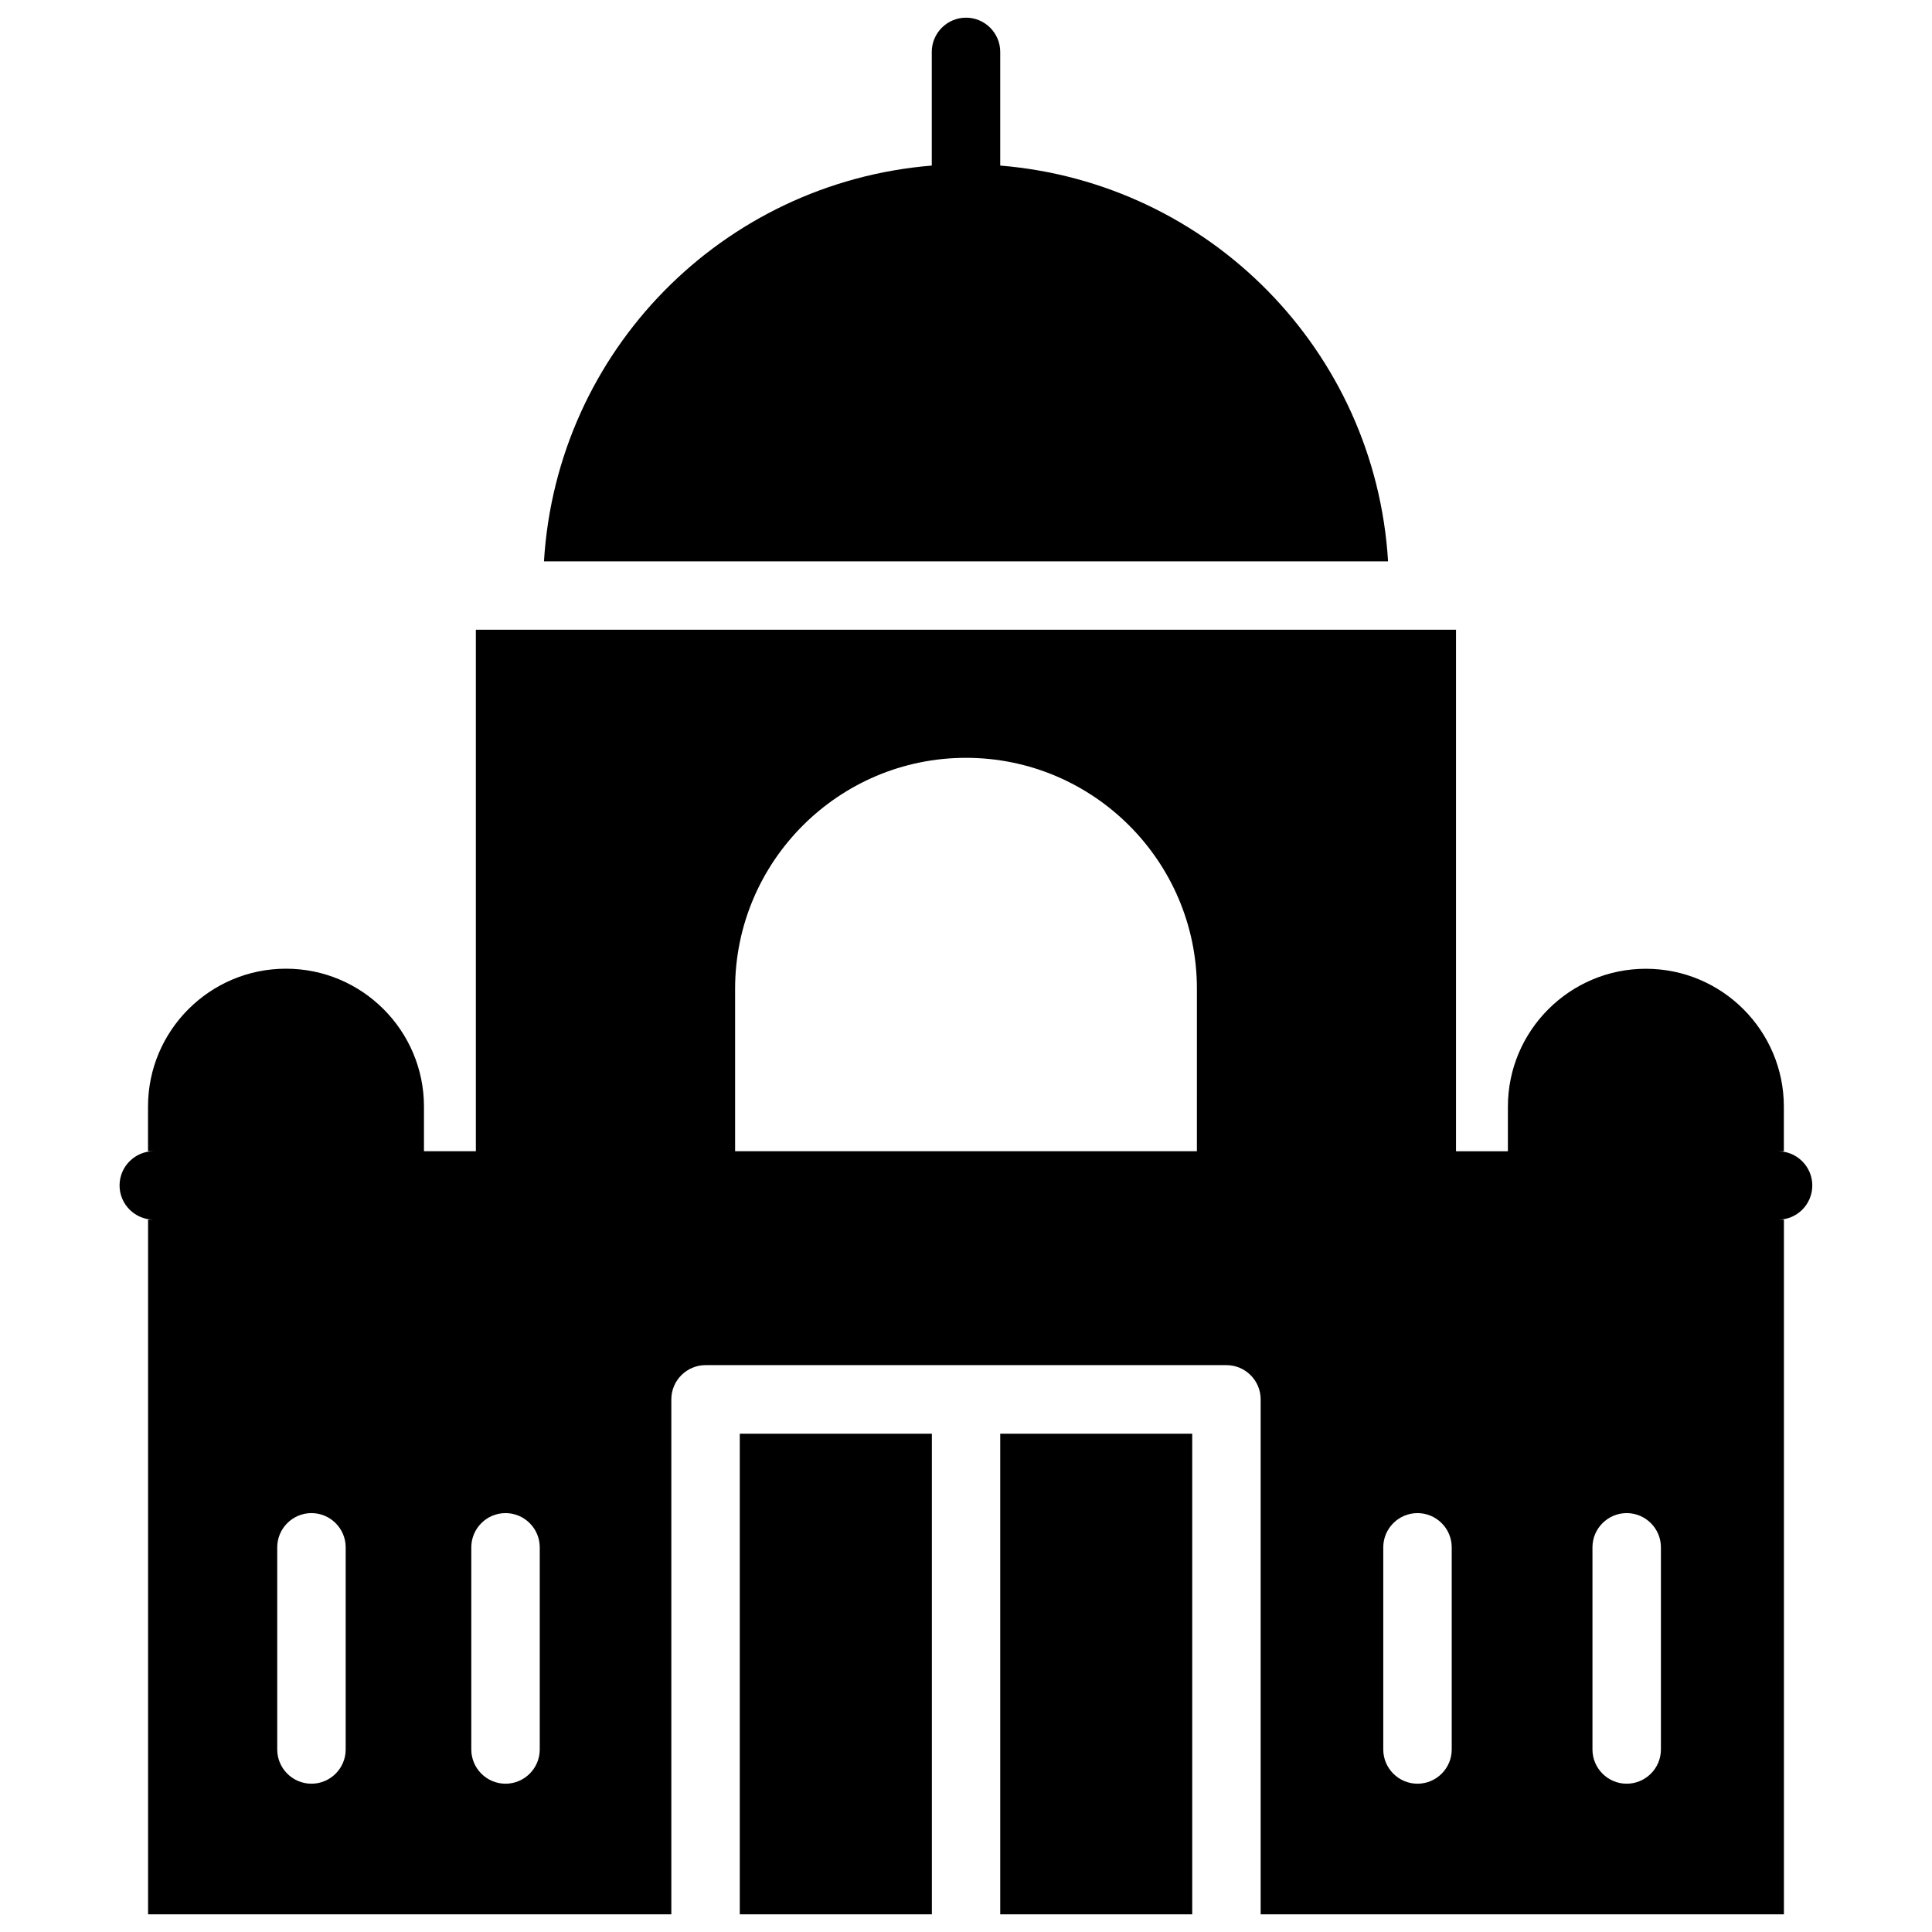 <?xml version="1.0" encoding="UTF-8"?>
<!-- Uploaded to: SVG Repo, www.svgrepo.com, Generator: SVG Repo Mixer Tools -->
<svg width="800px" height="800px" version="1.1" viewBox="144 144 512 512" xmlns="http://www.w3.org/2000/svg">
 <defs>
  <clipPath id="d">
   <path d="m340 523h51v128.9h-51z"/>
  </clipPath>
  <clipPath id="c">
   <path d="m409 523h51v128.9h-51z"/>
  </clipPath>
  <clipPath id="b">
   <path d="m288 148.09h224v144.91h-224z"/>
  </clipPath>
  <clipPath id="a">
   <path d="m175 310h450v341.9h-450z"/>
  </clipPath>
 </defs>
 <g>
  <g clip-path="url(#d)">
   <path d="m340.05 523.94h50.906v127.38h-50.906z"/>
  </g>
  <g clip-path="url(#c)">
   <path d="m409.07 523.94h50.883v127.38h-50.883z"/>
  </g>
  <g clip-path="url(#b)">
   <path d="m409.07 187.88v-30.125c0-4.996-4.074-9.07-9.07-9.07s-9.07 4.074-9.07 9.07v30.125c-55.438 4.531-99.395 49.078-102.77 104.88h223.69c-3.379-55.797-47.336-100.34-102.78-104.88z"/>
  </g>
  <g clip-path="url(#a)">
   <path d="m624.28 458.17c0-4.996-4.074-9.07-9.07-9.07h1.531v-11.82c0-20.152-16.395-36.547-36.566-36.547-20.152 0-36.566 16.395-36.566 36.547v11.82h-13.75v-138.21h-259.75v138.19h-13.75v-11.82c0-20.152-16.395-36.547-36.566-36.547s-36.566 16.395-36.566 36.547v11.82h1.531c-4.996 0-9.07 4.074-9.07 9.07 0 4.996 4.074 9.07 9.07 9.07l-1.516-0.004v184.1h138.67v-136.47c0-4.996 4.074-9.07 9.07-9.07h138.04c4.996 0 9.07 4.074 9.07 9.07v136.47h138.67v-184.1h-1.531c4.996 0.02 9.047-4.051 9.047-9.047zm-388.67 149.46c0 4.996-4.074 9.07-9.07 9.07-4.996 0-9.07-4.074-9.07-9.07v-53.57c0-4.996 4.074-9.07 9.07-9.07 4.996 0 9.07 4.074 9.07 9.07zm51.43 0c0 4.996-4.074 9.07-9.07 9.07s-9.07-4.074-9.07-9.07v-53.57c0-4.996 4.074-9.07 9.07-9.07s9.07 4.074 9.07 9.07zm174.15-158.55h-122.38v-43.055c0-33.734 27.438-61.191 61.191-61.191s61.191 27.457 61.191 61.191zm67.531 158.55c0 4.996-4.074 9.07-9.07 9.07s-9.07-4.074-9.07-9.07v-53.57c0-4.996 4.074-9.07 9.07-9.07s9.07 4.074 9.07 9.07zm55.438 0c0 4.996-4.074 9.07-9.07 9.07s-9.07-4.074-9.07-9.07v-53.57c0-4.996 4.074-9.07 9.07-9.07s9.07 4.074 9.07 9.07z"/>
  </g>
 </g>
</svg>